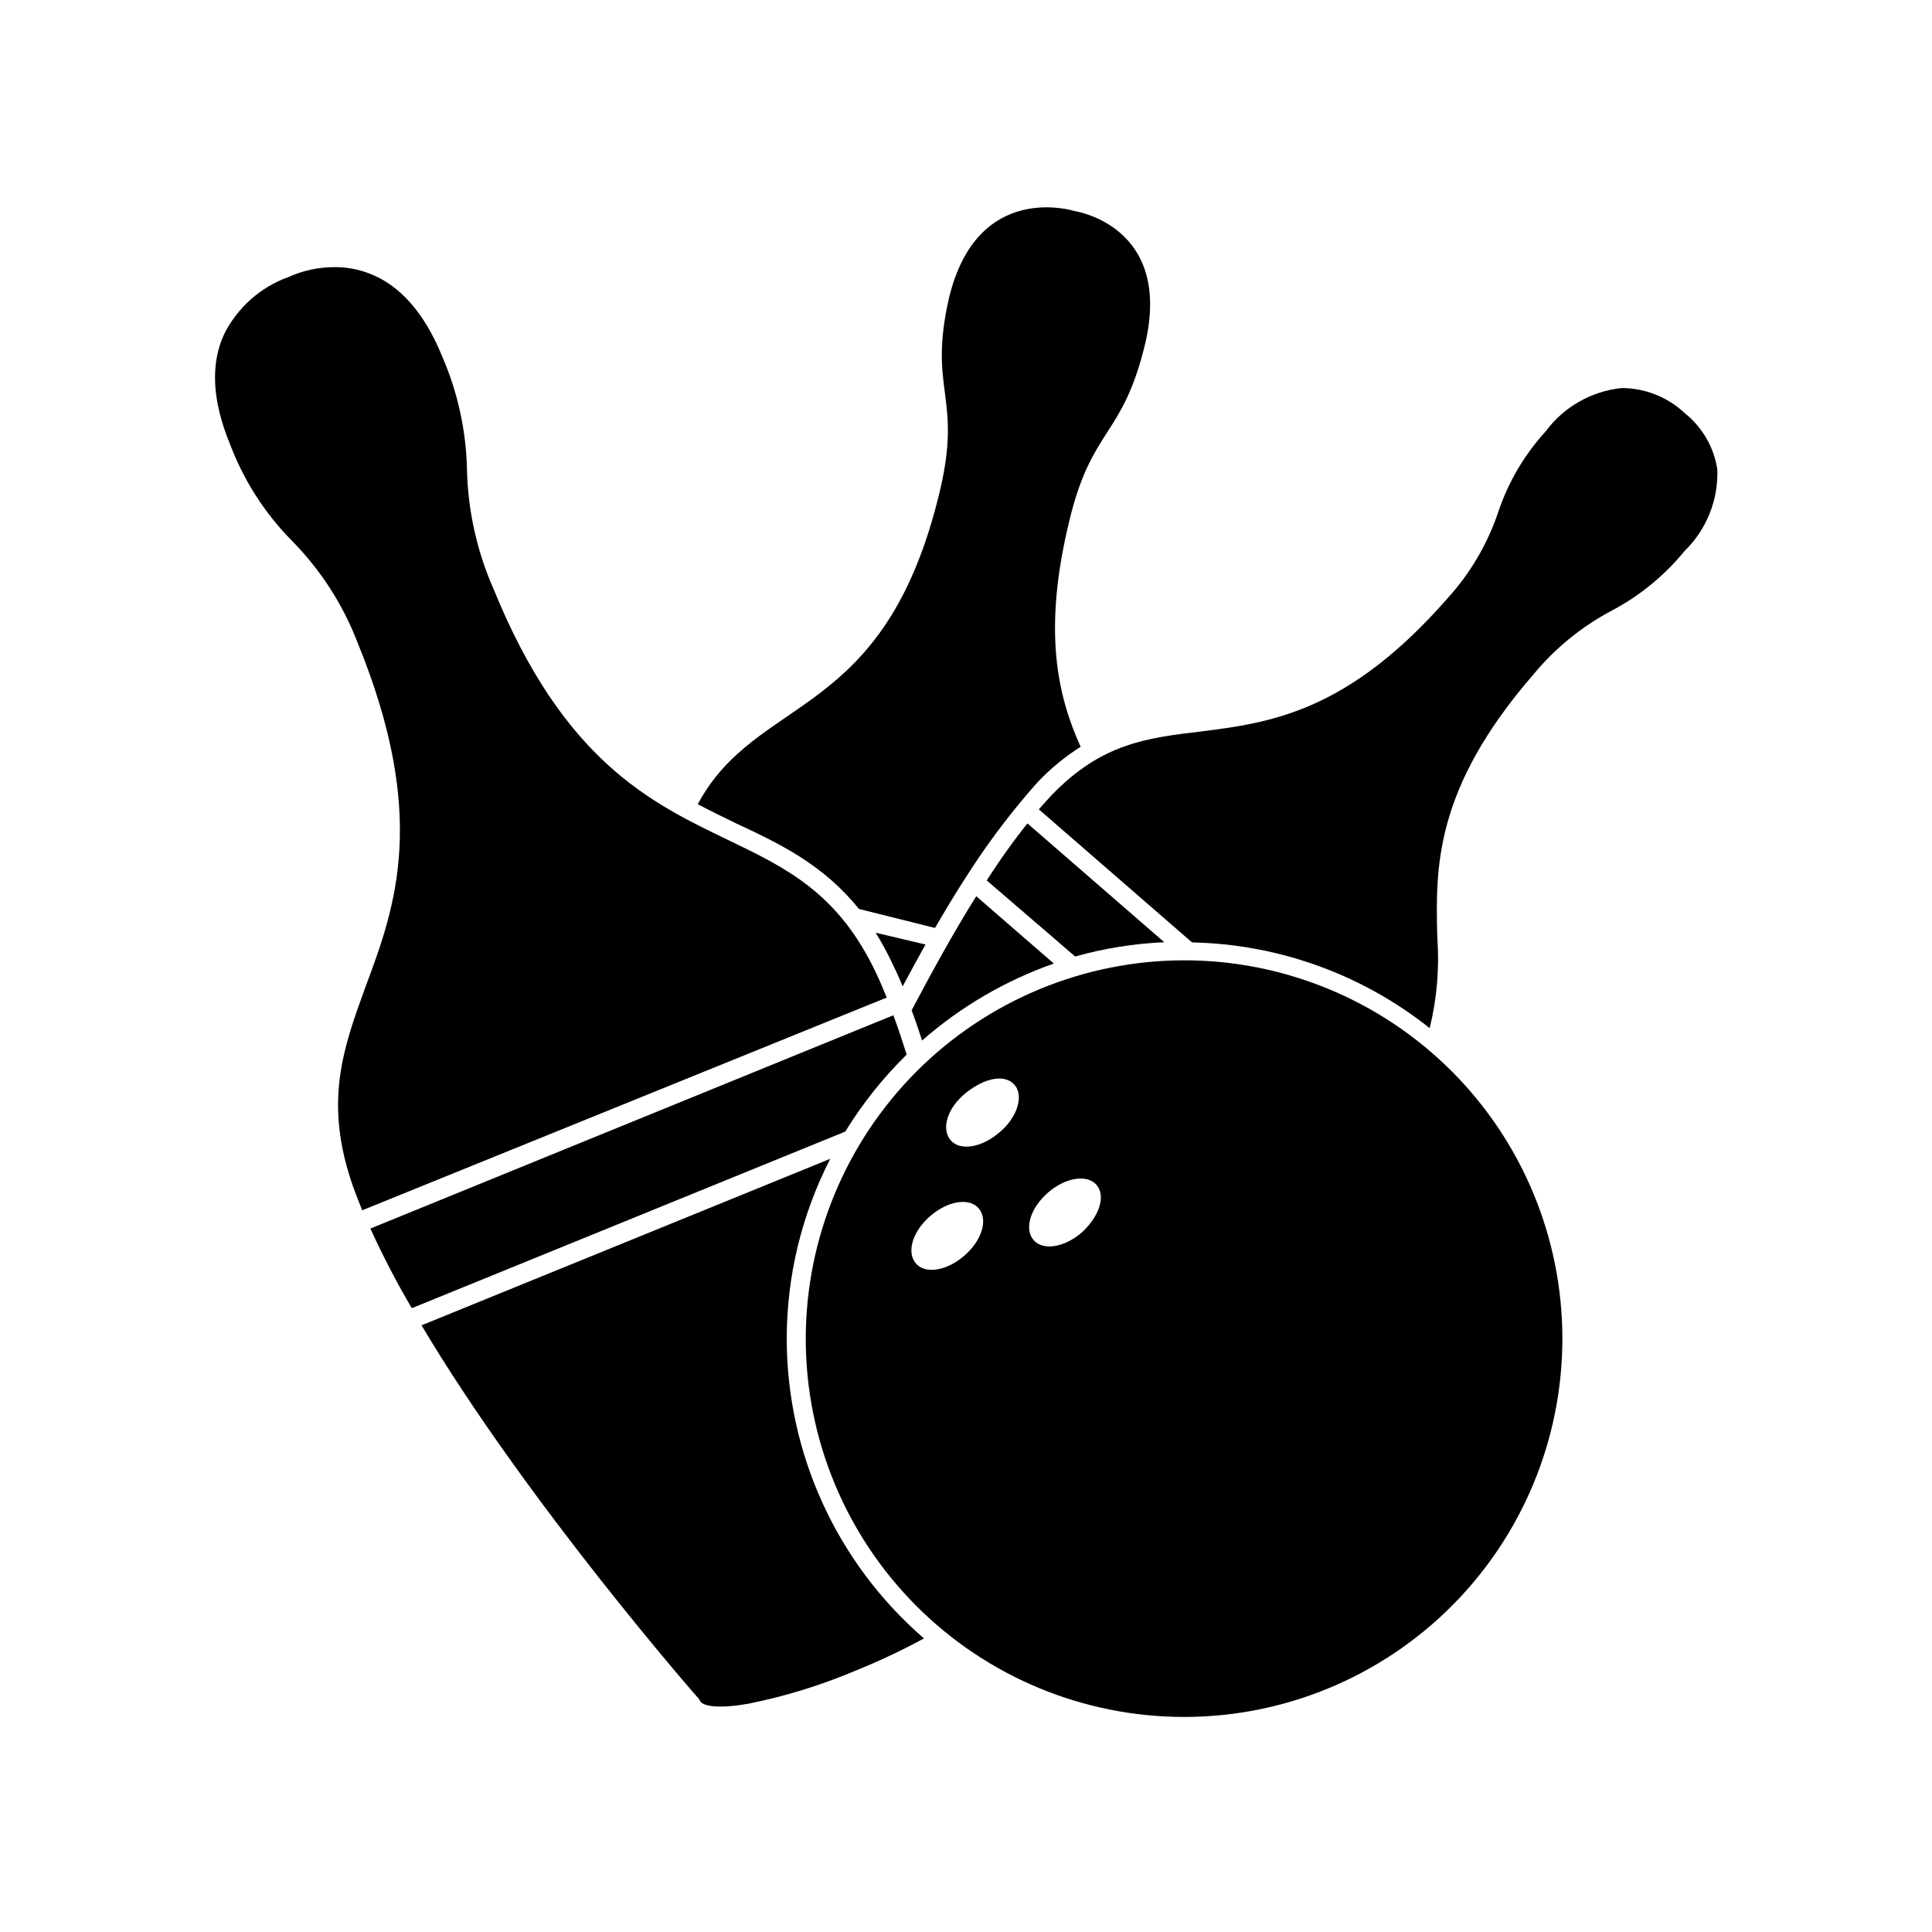 <?xml version="1.0" encoding="UTF-8"?>
<!-- Uploaded to: ICON Repo, www.svgrepo.com, Generator: ICON Repo Mixer Tools -->
<svg fill="#000000" width="800px" height="800px" version="1.1" viewBox="144 144 512 512" xmlns="http://www.w3.org/2000/svg">
 <g>
  <path d="m371.63 384.88 20.152 5.039c2.672-4.586 5.391-9.117 8.16-13.402h0.004c4.258-6.707 8.918-13.148 13.953-19.293 1.715-2.117 3.426-4.082 5.039-5.894 3.41-3.602 7.25-6.766 11.438-9.422-6.098-13.504-10.078-30.582-3.074-59.551 5.945-25.191 14.156-22.27 20.152-47.156 7.457-31.488-18.691-35.266-18.691-35.266s-25.844-8.312-33.301 23.176c-5.543 24.434 3.578 25.742-2.367 50.934-14.609 61.465-48.266 53.453-64.184 83.078 3.324 1.762 6.648 3.375 10.078 5.039 11.785 5.488 23.121 10.93 32.641 22.719z"/>
  <path d="m383.22 405.39c1.965-3.68 3.981-7.406 6.047-11.082l-13.199-3.125h-0.004c1.754 2.84 3.336 5.785 4.738 8.816 0.906 1.812 1.66 3.625 2.418 5.391z"/>
  <path d="m590.54 253.54c-4.535-4.293-10.535-6.688-16.777-6.703-8.031 0.824-15.348 4.996-20.152 11.488-5.617 6.152-9.891 13.41-12.543 21.309-2.856 8.516-7.453 16.34-13.504 22.977-26.449 30.23-47.105 32.949-65.496 35.266-14.055 1.664-26.199 3.125-39.398 16.879-1.109 1.211-2.266 2.418-3.375 3.727l40.605 35.266h0.004c22.914 0.469 45.039 8.453 62.977 22.723 1.934-7.871 2.613-16 2.016-24.082-0.453-18.391-0.906-39.195 25.492-69.676 5.773-6.988 12.883-12.762 20.906-16.98 7.34-3.906 13.828-9.234 19.094-15.668 5.852-5.676 9.02-13.566 8.719-21.715-0.91-5.832-3.965-11.113-8.566-14.809z"/>
  <path d="m388.36 419.75c10.23-8.969 22.082-15.895 34.914-20.402l-20.555-17.836c-5.996 9.523-11.789 20.152-17.129 30.23 0.957 2.519 1.863 5.188 2.769 8.008z"/>
  <path d="m452.55 393.7-36.273-31.488c-3.477 4.332-7.106 9.371-10.781 15.113l23.426 20.152v0.004c7.703-2.164 15.633-3.43 23.629-3.781z"/>
  <path d="m376.27 402.06c-10.078-21.41-23.73-27.961-39.551-35.57-20.152-9.723-43.328-20.707-61.969-66.504v0.004c-4.391-10-6.769-20.77-7-31.691-0.238-10.309-2.481-20.473-6.602-29.926-4.684-11.488-11.234-18.895-19.445-21.965-2.898-1.09-5.973-1.637-9.07-1.613-4.203-0.004-8.359 0.891-12.191 2.621-7.406 2.668-13.5 8.078-17.031 15.113-3.68 7.91-3.176 17.633 1.461 28.969h0.004c3.613 9.664 9.227 18.453 16.473 25.797 7.613 7.719 13.551 16.93 17.434 27.055 18.691 45.797 10.078 69.777 2.168 90.938-5.996 16.473-11.234 30.73-3.426 53.051 0.805 2.215 1.613 4.332 2.469 6.398l139-56.375c-0.855-2.066-1.711-4.133-2.719-6.301z"/>
  <path d="m352.49 498.75c0.012-16.578 3.965-32.914 11.539-47.66l-41.664 16.977-66.656 27.156c27.961 47.004 72.953 98.395 73.406 98.898 0.184 0.211 0.34 0.449 0.453 0.703 0.402 0.957 3.578 2.316 12.848 0.656 9.688-1.949 19.156-4.867 28.262-8.715 6.219-2.516 12.289-5.375 18.188-8.566-23.074-19.953-36.348-48.945-36.375-79.449z"/>
  <path d="m384.28 423.48c-1.16-3.68-2.316-7.152-3.527-10.43l-138.6 56.527c3.289 7.223 6.957 14.27 10.98 21.109l114.87-46.805h0.004c4.57-7.438 10.035-14.289 16.273-20.402z"/>
  <path d="m357.53 498.75c0 26.59 10.562 52.09 29.363 70.891 18.805 18.805 44.305 29.367 70.895 29.367s52.09-10.562 70.895-29.367c18.801-18.801 29.363-44.301 29.363-70.891s-10.562-52.094-29.363-70.895c-18.805-18.801-44.305-29.363-70.895-29.363-26.578 0.039-52.055 10.613-70.848 29.406-18.793 18.797-29.371 44.273-29.41 70.852zm42.066-22.016c-4.586 4.031-10.379 5.039-12.898 2.066-2.519-2.973-0.855-8.465 3.777-12.496 4.637-4.031 10.379-5.039 12.898-2.066 2.523 2.973 0.859 8.465-3.777 12.496zm9.27-32.648c-4.637 4.031-10.43 5.039-12.949 2.066-2.516-2.973-0.953-8.516 4.086-12.547s10.379-5.039 12.898-2.066c2.516 2.973 0.551 8.77-4.031 12.547zm21.918 26.449c-4.586 4.031-10.379 5.039-12.898 2.066-2.519-2.973-0.805-8.465 3.777-12.496 4.586-4.031 10.43-5.039 12.949-2.066 2.519 2.977 0.656 8.316-3.828 12.496z"/>
 </g>
</svg>